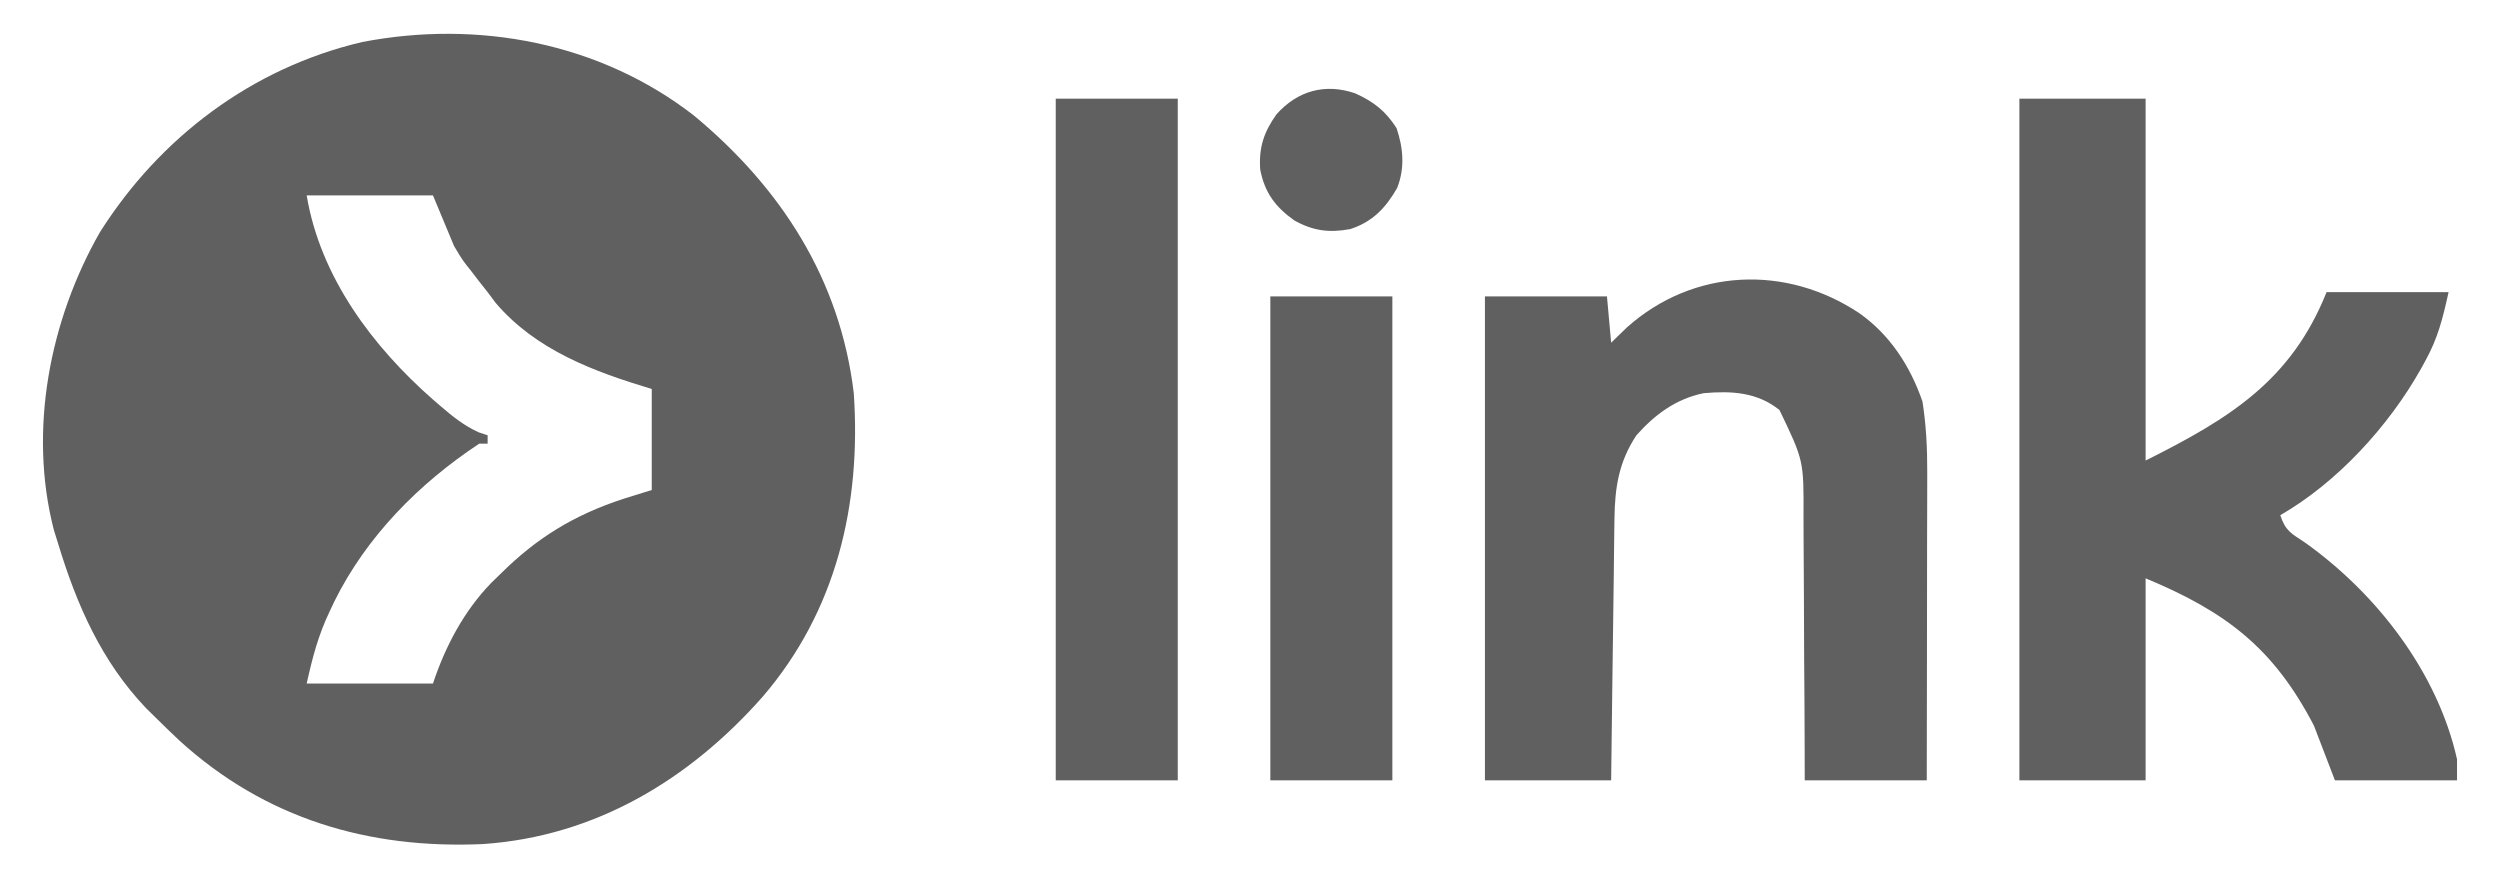 <svg width="37" height="13" viewBox="0 0 37 13" fill="none" xmlns="http://www.w3.org/2000/svg">
<path d="M29.887 1.46C30.503 1.46 31.12 1.46 31.755 1.46C31.755 3.227 31.755 4.995 31.755 6.816C33 6.193 33.91 5.633 34.433 4.324C35.029 4.324 35.625 4.324 36.239 4.324C36.151 4.72 36.081 5.004 35.893 5.344C35.86 5.404 35.86 5.404 35.826 5.466C35.35 6.31 34.592 7.139 33.748 7.625C33.826 7.86 33.91 7.894 34.114 8.03C35.172 8.783 36.076 9.947 36.364 11.237C36.364 11.34 36.364 11.443 36.364 11.549C35.768 11.549 35.172 11.549 34.557 11.549C34.455 11.281 34.352 11.014 34.246 10.739C33.649 9.592 32.95 9.057 31.755 8.559C31.755 9.546 31.755 10.532 31.755 11.549C31.139 11.549 30.522 11.549 29.887 11.549C29.887 8.219 29.887 4.89 29.887 1.46Z" fill="#606060"/>
<path d="M27.519 4.636C27.974 4.957 28.273 5.421 28.453 5.944C28.506 6.287 28.524 6.62 28.523 6.967C28.523 7.017 28.523 7.067 28.523 7.118C28.523 7.282 28.522 7.445 28.522 7.608C28.522 7.721 28.522 7.835 28.521 7.949C28.521 8.247 28.521 8.545 28.52 8.843C28.519 9.148 28.519 9.453 28.519 9.758C28.518 10.355 28.517 10.952 28.516 11.549C27.92 11.549 27.324 11.549 26.71 11.549C26.709 11.405 26.709 11.261 26.709 11.113C26.708 10.635 26.705 10.158 26.701 9.681C26.699 9.392 26.698 9.103 26.698 8.813C26.697 8.534 26.695 8.255 26.693 7.975C26.692 7.869 26.692 7.763 26.692 7.657C26.696 6.816 26.696 6.816 26.336 6.068C26.006 5.803 25.624 5.783 25.215 5.819C24.804 5.903 24.495 6.133 24.219 6.442C23.958 6.837 23.9 7.212 23.894 7.681C23.894 7.723 23.893 7.765 23.892 7.808C23.891 7.946 23.889 8.084 23.887 8.222C23.886 8.318 23.885 8.414 23.884 8.51C23.88 8.761 23.877 9.013 23.874 9.265C23.87 9.567 23.866 9.87 23.862 10.172C23.856 10.631 23.851 11.09 23.845 11.549C23.228 11.549 22.612 11.549 21.977 11.549C21.977 9.185 21.977 6.822 21.977 4.387C22.573 4.387 23.169 4.387 23.783 4.387C23.803 4.613 23.824 4.839 23.845 5.072C23.923 4.996 24.002 4.92 24.082 4.842C25.065 3.969 26.435 3.913 27.519 4.636Z" fill="#606060"/>
<path d="M15.625 1.46C16.221 1.46 16.817 1.46 17.431 1.46C17.431 4.789 17.431 8.118 17.431 11.549C16.835 11.549 16.239 11.549 15.625 11.549C15.625 8.219 15.625 4.89 15.625 1.46Z" fill="#606060"/>
<path fill-rule="evenodd" clip-rule="evenodd" d="M12.636 5.819C12.434 4.132 11.558 2.778 10.269 1.709C8.878 0.63 7.077 0.291 5.36 0.622C3.733 1.004 2.367 2.031 1.478 3.438C0.735 4.74 0.417 6.37 0.797 7.843L0.865 8.061C1.138 8.958 1.505 9.791 2.16 10.479L2.297 10.614C2.416 10.731 2.534 10.847 2.656 10.961C3.924 12.115 5.452 12.569 7.15 12.492C8.812 12.378 10.204 11.538 11.288 10.311C12.378 9.041 12.748 7.466 12.636 5.819ZM6.408 2.892H4.539C4.74 4.098 5.512 5.128 6.413 5.918L6.52 6.01C6.7 6.165 6.868 6.3 7.086 6.399L7.217 6.442V6.566H7.093C6.2 7.156 5.424 7.94 4.947 8.904L4.882 9.042C4.711 9.4 4.627 9.72 4.539 10.116H6.408C6.591 9.565 6.865 9.046 7.27 8.627L7.404 8.497C7.946 7.957 8.498 7.622 9.222 7.384L9.646 7.252V5.757C8.791 5.5 7.932 5.183 7.336 4.483L7.217 4.324L7.095 4.17L6.972 4.009C6.912 3.934 6.879 3.894 6.85 3.851C6.815 3.802 6.785 3.751 6.719 3.639L6.408 2.892Z" fill="#606060"/>
<path d="M18.801 4.387C19.397 4.387 19.993 4.387 20.607 4.387C20.607 6.75 20.607 9.114 20.607 11.549C20.011 11.549 19.415 11.549 18.801 11.549C18.801 9.185 18.801 6.822 18.801 4.387Z" fill="#606060"/>
<path d="M20.056 1.381C20.328 1.504 20.505 1.64 20.669 1.896C20.769 2.193 20.794 2.485 20.678 2.782C20.508 3.078 20.313 3.284 19.985 3.39C19.674 3.449 19.432 3.417 19.155 3.262C18.874 3.062 18.716 2.849 18.651 2.508C18.629 2.184 18.704 1.956 18.892 1.692C19.203 1.343 19.611 1.229 20.056 1.381Z" fill="#606060"/>
</svg>

